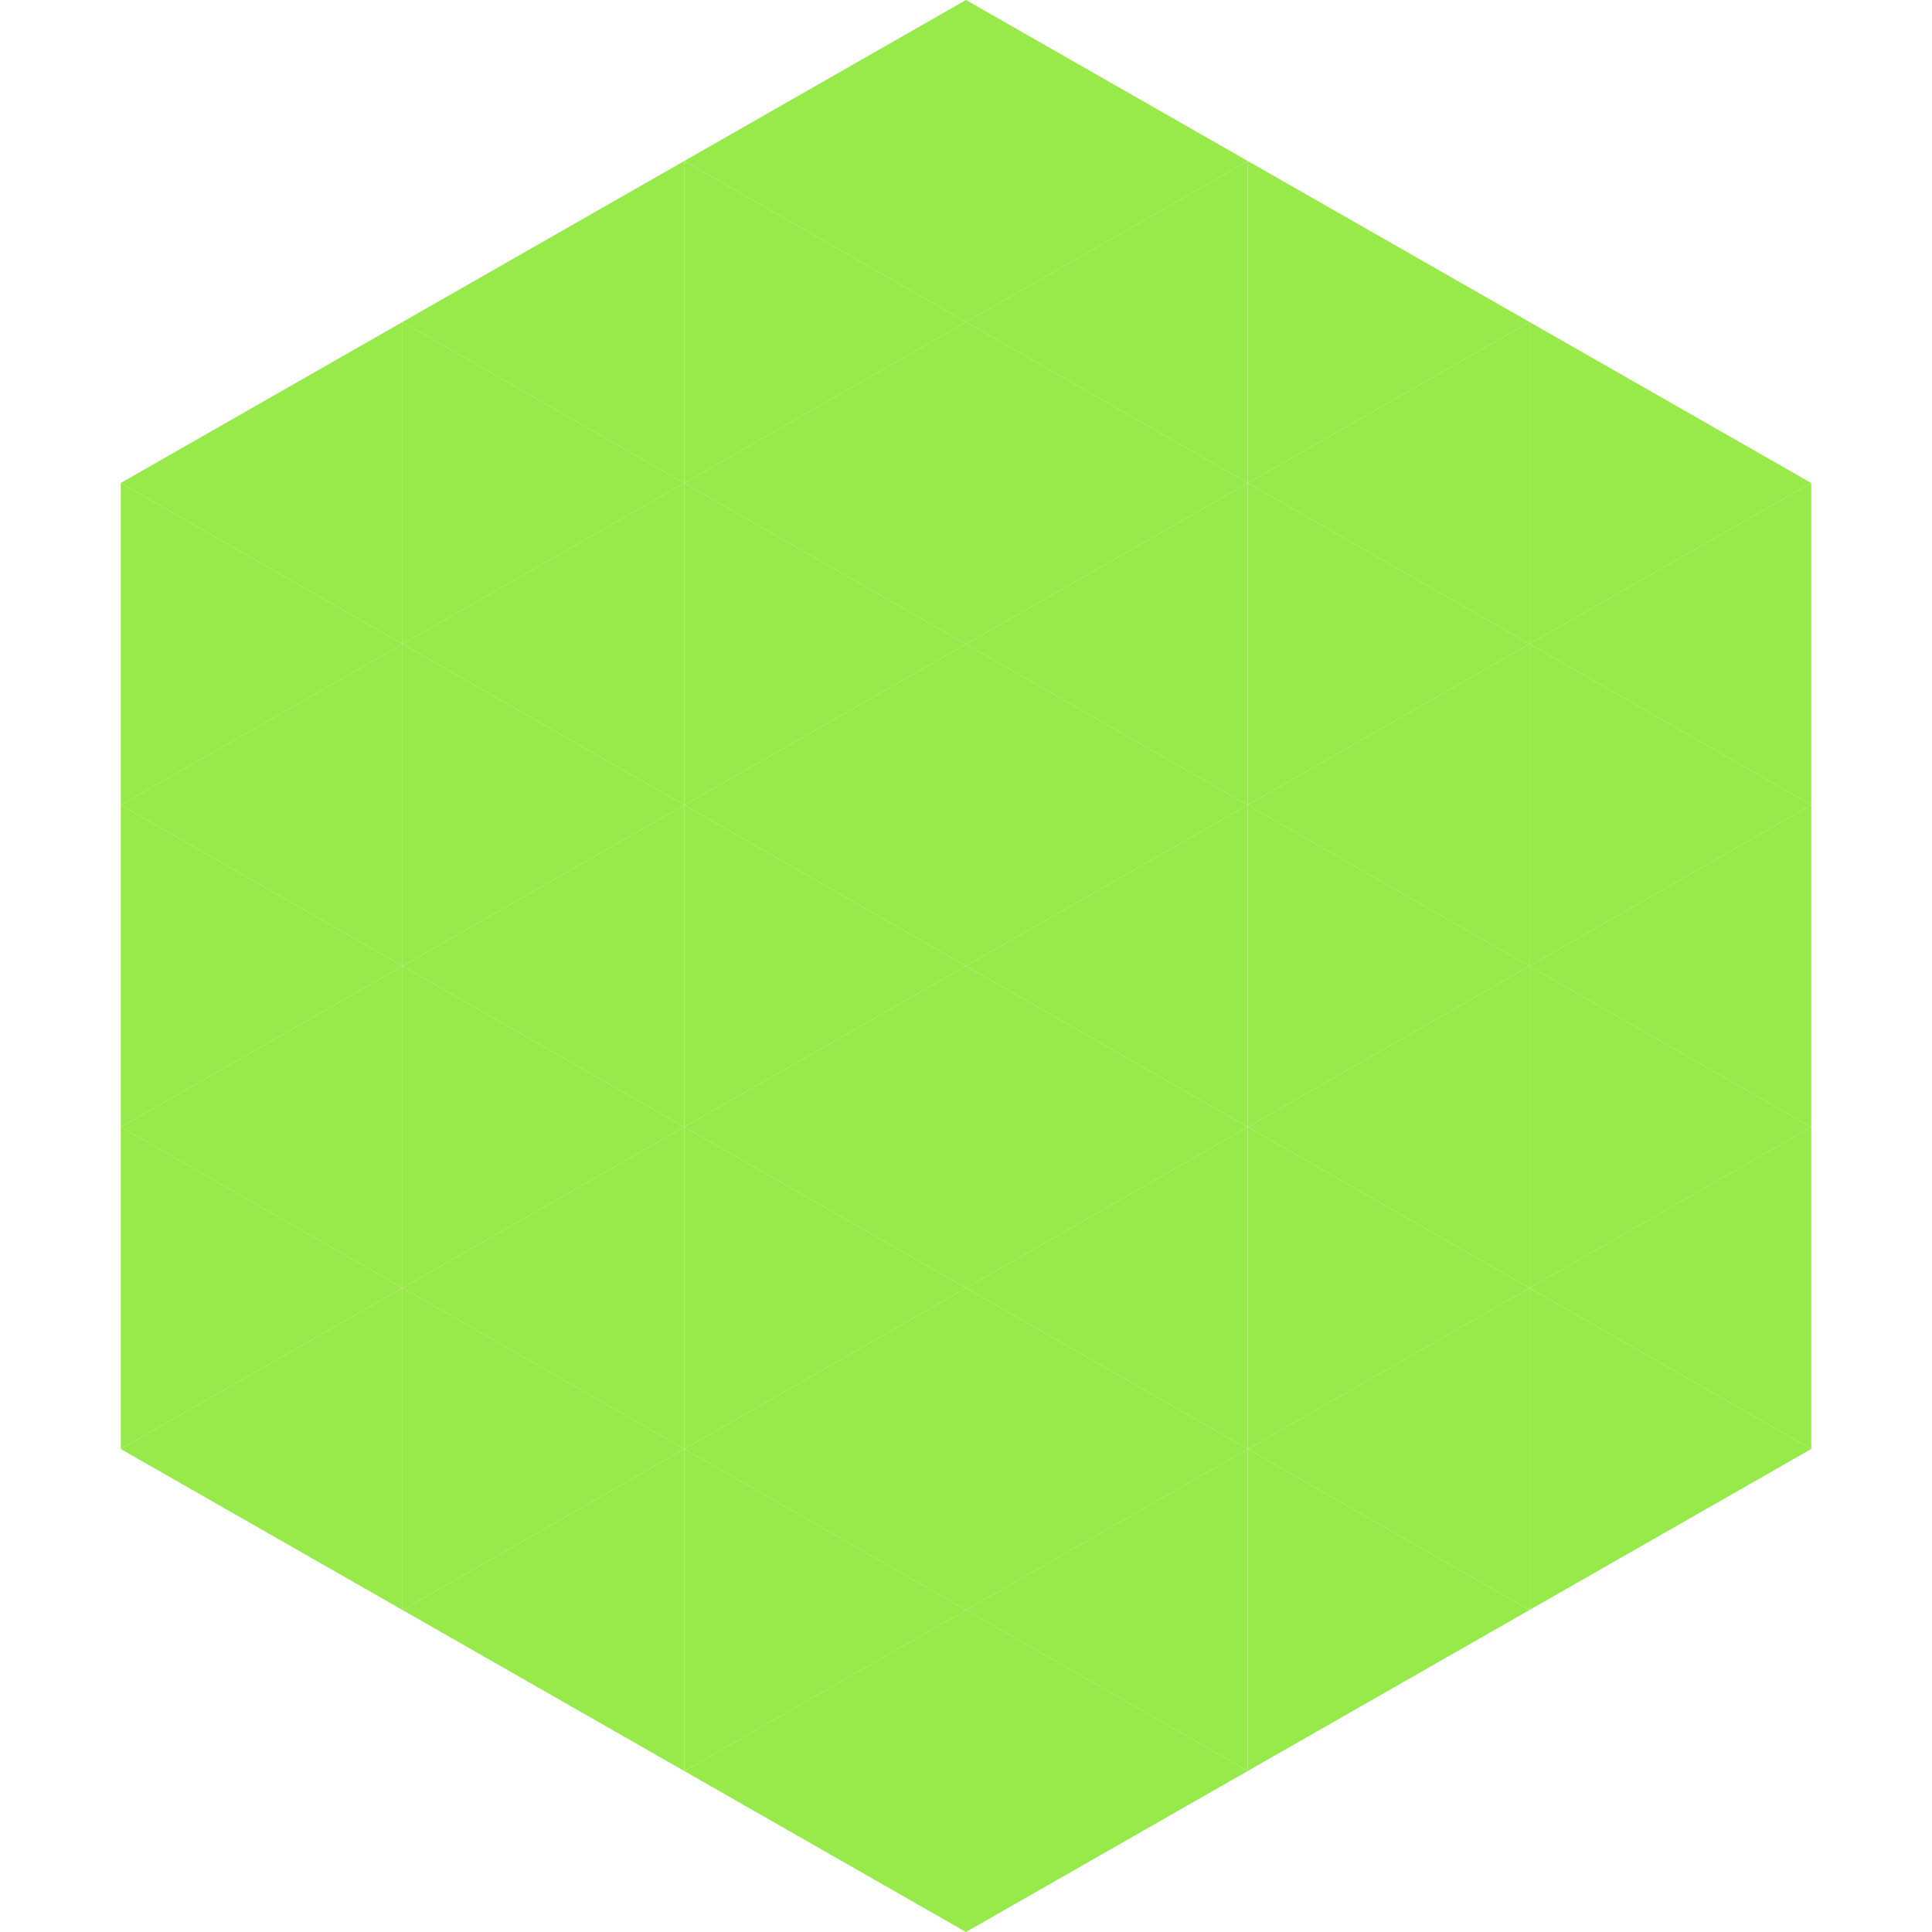 <?xml version="1.0"?>
<!-- Generated by SVGo -->
<svg width="240" height="240"
     xmlns="http://www.w3.org/2000/svg"
     xmlns:xlink="http://www.w3.org/1999/xlink">
<polygon points="50,40 15,60 50,80" style="fill:rgb(152,234,75)" />
<polygon points="190,40 225,60 190,80" style="fill:rgb(152,234,75)" />
<polygon points="15,60 50,80 15,100" style="fill:rgb(152,234,75)" />
<polygon points="225,60 190,80 225,100" style="fill:rgb(152,234,75)" />
<polygon points="50,80 15,100 50,120" style="fill:rgb(152,234,75)" />
<polygon points="190,80 225,100 190,120" style="fill:rgb(152,234,75)" />
<polygon points="15,100 50,120 15,140" style="fill:rgb(152,234,75)" />
<polygon points="225,100 190,120 225,140" style="fill:rgb(152,234,75)" />
<polygon points="50,120 15,140 50,160" style="fill:rgb(152,234,75)" />
<polygon points="190,120 225,140 190,160" style="fill:rgb(152,234,75)" />
<polygon points="15,140 50,160 15,180" style="fill:rgb(152,234,75)" />
<polygon points="225,140 190,160 225,180" style="fill:rgb(152,234,75)" />
<polygon points="50,160 15,180 50,200" style="fill:rgb(152,234,75)" />
<polygon points="190,160 225,180 190,200" style="fill:rgb(152,234,75)" />
<polygon points="15,180 50,200 15,220" style="fill:rgb(255,255,255); fill-opacity:0" />
<polygon points="225,180 190,200 225,220" style="fill:rgb(255,255,255); fill-opacity:0" />
<polygon points="50,0 85,20 50,40" style="fill:rgb(255,255,255); fill-opacity:0" />
<polygon points="190,0 155,20 190,40" style="fill:rgb(255,255,255); fill-opacity:0" />
<polygon points="85,20 50,40 85,60" style="fill:rgb(152,234,75)" />
<polygon points="155,20 190,40 155,60" style="fill:rgb(152,234,75)" />
<polygon points="50,40 85,60 50,80" style="fill:rgb(152,234,75)" />
<polygon points="190,40 155,60 190,80" style="fill:rgb(152,234,75)" />
<polygon points="85,60 50,80 85,100" style="fill:rgb(152,234,75)" />
<polygon points="155,60 190,80 155,100" style="fill:rgb(152,234,75)" />
<polygon points="50,80 85,100 50,120" style="fill:rgb(152,234,75)" />
<polygon points="190,80 155,100 190,120" style="fill:rgb(152,234,75)" />
<polygon points="85,100 50,120 85,140" style="fill:rgb(152,234,75)" />
<polygon points="155,100 190,120 155,140" style="fill:rgb(152,234,75)" />
<polygon points="50,120 85,140 50,160" style="fill:rgb(152,234,75)" />
<polygon points="190,120 155,140 190,160" style="fill:rgb(152,234,75)" />
<polygon points="85,140 50,160 85,180" style="fill:rgb(152,234,75)" />
<polygon points="155,140 190,160 155,180" style="fill:rgb(152,234,75)" />
<polygon points="50,160 85,180 50,200" style="fill:rgb(152,234,75)" />
<polygon points="190,160 155,180 190,200" style="fill:rgb(152,234,75)" />
<polygon points="85,180 50,200 85,220" style="fill:rgb(152,234,75)" />
<polygon points="155,180 190,200 155,220" style="fill:rgb(152,234,75)" />
<polygon points="120,0 85,20 120,40" style="fill:rgb(152,234,75)" />
<polygon points="120,0 155,20 120,40" style="fill:rgb(152,234,75)" />
<polygon points="85,20 120,40 85,60" style="fill:rgb(152,234,75)" />
<polygon points="155,20 120,40 155,60" style="fill:rgb(152,234,75)" />
<polygon points="120,40 85,60 120,80" style="fill:rgb(152,234,75)" />
<polygon points="120,40 155,60 120,80" style="fill:rgb(152,234,75)" />
<polygon points="85,60 120,80 85,100" style="fill:rgb(152,234,75)" />
<polygon points="155,60 120,80 155,100" style="fill:rgb(152,234,75)" />
<polygon points="120,80 85,100 120,120" style="fill:rgb(152,234,75)" />
<polygon points="120,80 155,100 120,120" style="fill:rgb(152,234,75)" />
<polygon points="85,100 120,120 85,140" style="fill:rgb(152,234,75)" />
<polygon points="155,100 120,120 155,140" style="fill:rgb(152,234,75)" />
<polygon points="120,120 85,140 120,160" style="fill:rgb(152,234,75)" />
<polygon points="120,120 155,140 120,160" style="fill:rgb(152,234,75)" />
<polygon points="85,140 120,160 85,180" style="fill:rgb(152,234,75)" />
<polygon points="155,140 120,160 155,180" style="fill:rgb(152,234,75)" />
<polygon points="120,160 85,180 120,200" style="fill:rgb(152,234,75)" />
<polygon points="120,160 155,180 120,200" style="fill:rgb(152,234,75)" />
<polygon points="85,180 120,200 85,220" style="fill:rgb(152,234,75)" />
<polygon points="155,180 120,200 155,220" style="fill:rgb(152,234,75)" />
<polygon points="120,200 85,220 120,240" style="fill:rgb(152,234,75)" />
<polygon points="120,200 155,220 120,240" style="fill:rgb(152,234,75)" />
<polygon points="85,220 120,240 85,260" style="fill:rgb(255,255,255); fill-opacity:0" />
<polygon points="155,220 120,240 155,260" style="fill:rgb(255,255,255); fill-opacity:0" />
</svg>
